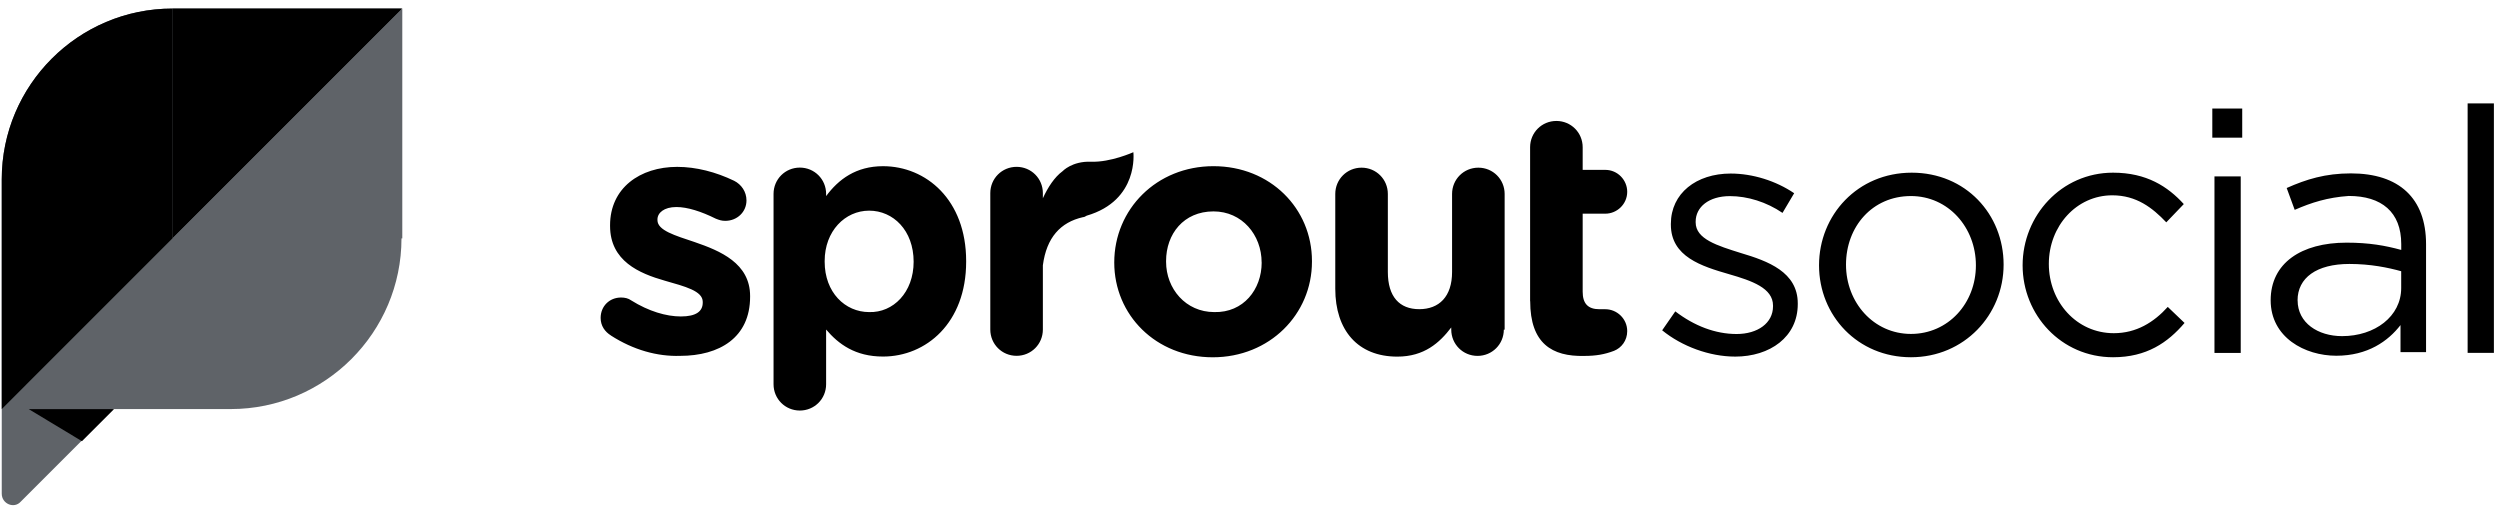 <svg fill="none" height="30" viewBox="0 0 146 30" width="146" xmlns="http://www.w3.org/2000/svg"><path d="m10.07.5c-5.497 0-9.968 4.474-9.968 9.969v18.363c0 .598.724.894 1.106.468l5.411-5.411h6.859c5.497 0 9.969-4.474 9.969-9.969v-13.42z" fill="#5f6368"/><g fill="#000"><path d="m6.659 23.892h-4.983l3.109 1.873z"/><path d="m23.494.5h-13.423v13.423z"/><path d="m10.07.5c-5.497 0-9.968 4.474-9.968 9.969v13.42l9.968-9.969z"/></g><path d="m23.494.5-13.423 13.423h13.423z" fill="#5f6368"/><path d="m35.675 19.59c-.342-.213-.598-.555-.598-1.023 0-.681.511-1.192 1.192-1.192.213 0 .425.043.595.169 1.023.638 2.046.937 2.897.937.894 0 1.279-.299 1.279-.81v-.043c0-.638-1.023-.894-2.216-1.236-1.491-.425-3.196-1.149-3.196-3.196v-.043c0-2.172 1.747-3.408 3.92-3.408 1.106 0 2.259.299 3.322.811.425.213.724.638.724 1.149 0 .681-.555 1.192-1.236 1.192-.212 0-.342-.043-.555-.126-.854-.425-1.661-.681-2.302-.681-.724 0-1.106.342-1.106.724v.043c0 .598 1.023.894 2.172 1.279 1.492.512 3.239 1.236 3.239 3.152v.043c0 2.385-1.79 3.451-4.089 3.451-1.322.043-2.727-.342-4.046-1.192m17.685-4.305c0-1.83-1.192-2.983-2.598-2.983s-2.598 1.192-2.598 2.94v.043c0 1.79 1.192 2.94 2.598 2.94 1.405.043 2.598-1.149 2.598-2.94zm-8.181-3.963c0-.854.681-1.535 1.535-1.535s1.535.681 1.535 1.535v.13c.724-.98 1.747-1.747 3.322-1.747 2.515 0 4.856 1.96 4.856 5.537v.043c0 3.578-2.342 5.537-4.856 5.537-1.618 0-2.598-.724-3.322-1.578v3.196c0 .854-.681 1.535-1.535 1.535s-1.535-.681-1.535-1.535v-11.121m28.504 4.009c0-1.618-1.149-2.983-2.81-2.983-1.747 0-2.77 1.322-2.77 2.897v.043c0 1.578 1.149 2.94 2.813 2.94 1.704.043 2.77-1.322 2.77-2.897m-8.61 0c0-3.109 2.471-5.624 5.793-5.624s5.753 2.471 5.753 5.537v.043c0 3.069-2.471 5.581-5.793 5.581-3.322 0-5.753-2.471-5.753-5.537zm22.751 3.92c0 .854-.681 1.535-1.535 1.535s-1.535-.681-1.535-1.535v-.126c-.681.894-1.578 1.704-3.152 1.704-2.302 0-3.621-1.535-3.621-3.963v-5.537c0-.854.681-1.535 1.535-1.535s1.535.681 1.535 1.535v4.557c0 1.448.681 2.172 1.834 2.172 1.153 0 1.917-.724 1.917-2.172v-4.557c0-.854.681-1.535 1.535-1.535.854 0 1.535.681 1.535 1.535v7.926h-.043zm1.535-1.661v-8.989c0-.854.681-1.535 1.535-1.535s1.535.681 1.535 1.535v1.322h1.322c.724 0 1.279.598 1.279 1.279 0 .724-.598 1.279-1.279 1.279h-1.322v4.557c0 .681.299 1.023.98 1.023h.342c.681 0 1.279.555 1.279 1.279 0 .555-.342.98-.767 1.149-.555.213-1.066.299-1.747.299-1.873.043-3.152-.724-3.152-3.196m11.968 3.235c-1.491 0-3.109-.595-4.261-1.535l.767-1.106c1.109.85 2.342 1.322 3.578 1.322 1.235 0 2.129-.638 2.129-1.618v-.043c0-1.023-1.236-1.448-2.558-1.83-1.618-.468-3.408-1.023-3.408-2.897v-.043c0-1.79 1.492-2.94 3.494-2.94 1.279 0 2.641.425 3.707 1.149l-.681 1.149c-.936-.638-2.046-.98-3.069-.98-1.236 0-2.003.638-2.003 1.491v.043c0 .98 1.279 1.362 2.641 1.79 1.574.468 3.322 1.106 3.322 2.94v.043c0 1.917-1.618 3.066-3.664 3.066m10.274-9.377c-2.259 0-3.793 1.79-3.793 4.006s1.617 4.046 3.793 4.046 3.793-1.79 3.793-4.006-1.617-4.046-3.793-4.046zm0 9.414c-3.109 0-5.368-2.428-5.368-5.368 0-2.94 2.259-5.411 5.411-5.411s5.368 2.428 5.368 5.368c0 2.94-2.302 5.411-5.411 5.411zm11.802 0c-3.026 0-5.281-2.471-5.281-5.368 0-2.897 2.258-5.411 5.281-5.411 1.96 0 3.196.81 4.132 1.834l-1.023 1.066c-.81-.854-1.747-1.578-3.152-1.578-2.089 0-3.707 1.79-3.707 4.006s1.618 4.046 3.793 4.046c1.322 0 2.342-.638 3.153-1.535l.98.937c-.98 1.149-2.216 2.003-4.176 2.003zm5.923-10.563h1.534v10.311h-1.534zm-.126-3.963h1.747v1.704h-1.747zm4.982 11.204c0 1.322 1.193 2.089 2.598 2.089 1.916 0 3.451-1.149 3.451-2.81v-.98c-.767-.213-1.79-.425-3.026-.425-1.917 0-3.026.81-3.026 2.129m-.166-5.285-.469-1.279c1.15-.512 2.259-.854 3.751-.854 2.81 0 4.388 1.448 4.388 4.132v6.305h-1.492v-1.578c-.724.937-1.916 1.79-3.75 1.79s-3.833-1.066-3.833-3.239 1.79-3.365 4.431-3.365c1.322 0 2.259.169 3.195.425v-.342c0-1.873-1.149-2.81-3.066-2.81-1.235.086-2.172.382-3.152.81zm10.098-6.222h1.534v14.572h-1.534zm-77.925 2.853s-1.322.598-2.471.555c-1.106-.043-1.661.555-1.661.555-.468.342-.854.937-1.149 1.578v-.299c0-.854-.681-1.535-1.535-1.535-.854 0-1.535.681-1.535 1.535v7.966c0 .854.681 1.535 1.535 1.535.854 0 1.535-.681 1.535-1.535v-3.75c.213-1.618 1.023-2.514 2.345-2.813.086 0 .126-.043.213-.086 3.066-.893 2.727-3.707 2.727-3.707" fill="#000"/></svg>